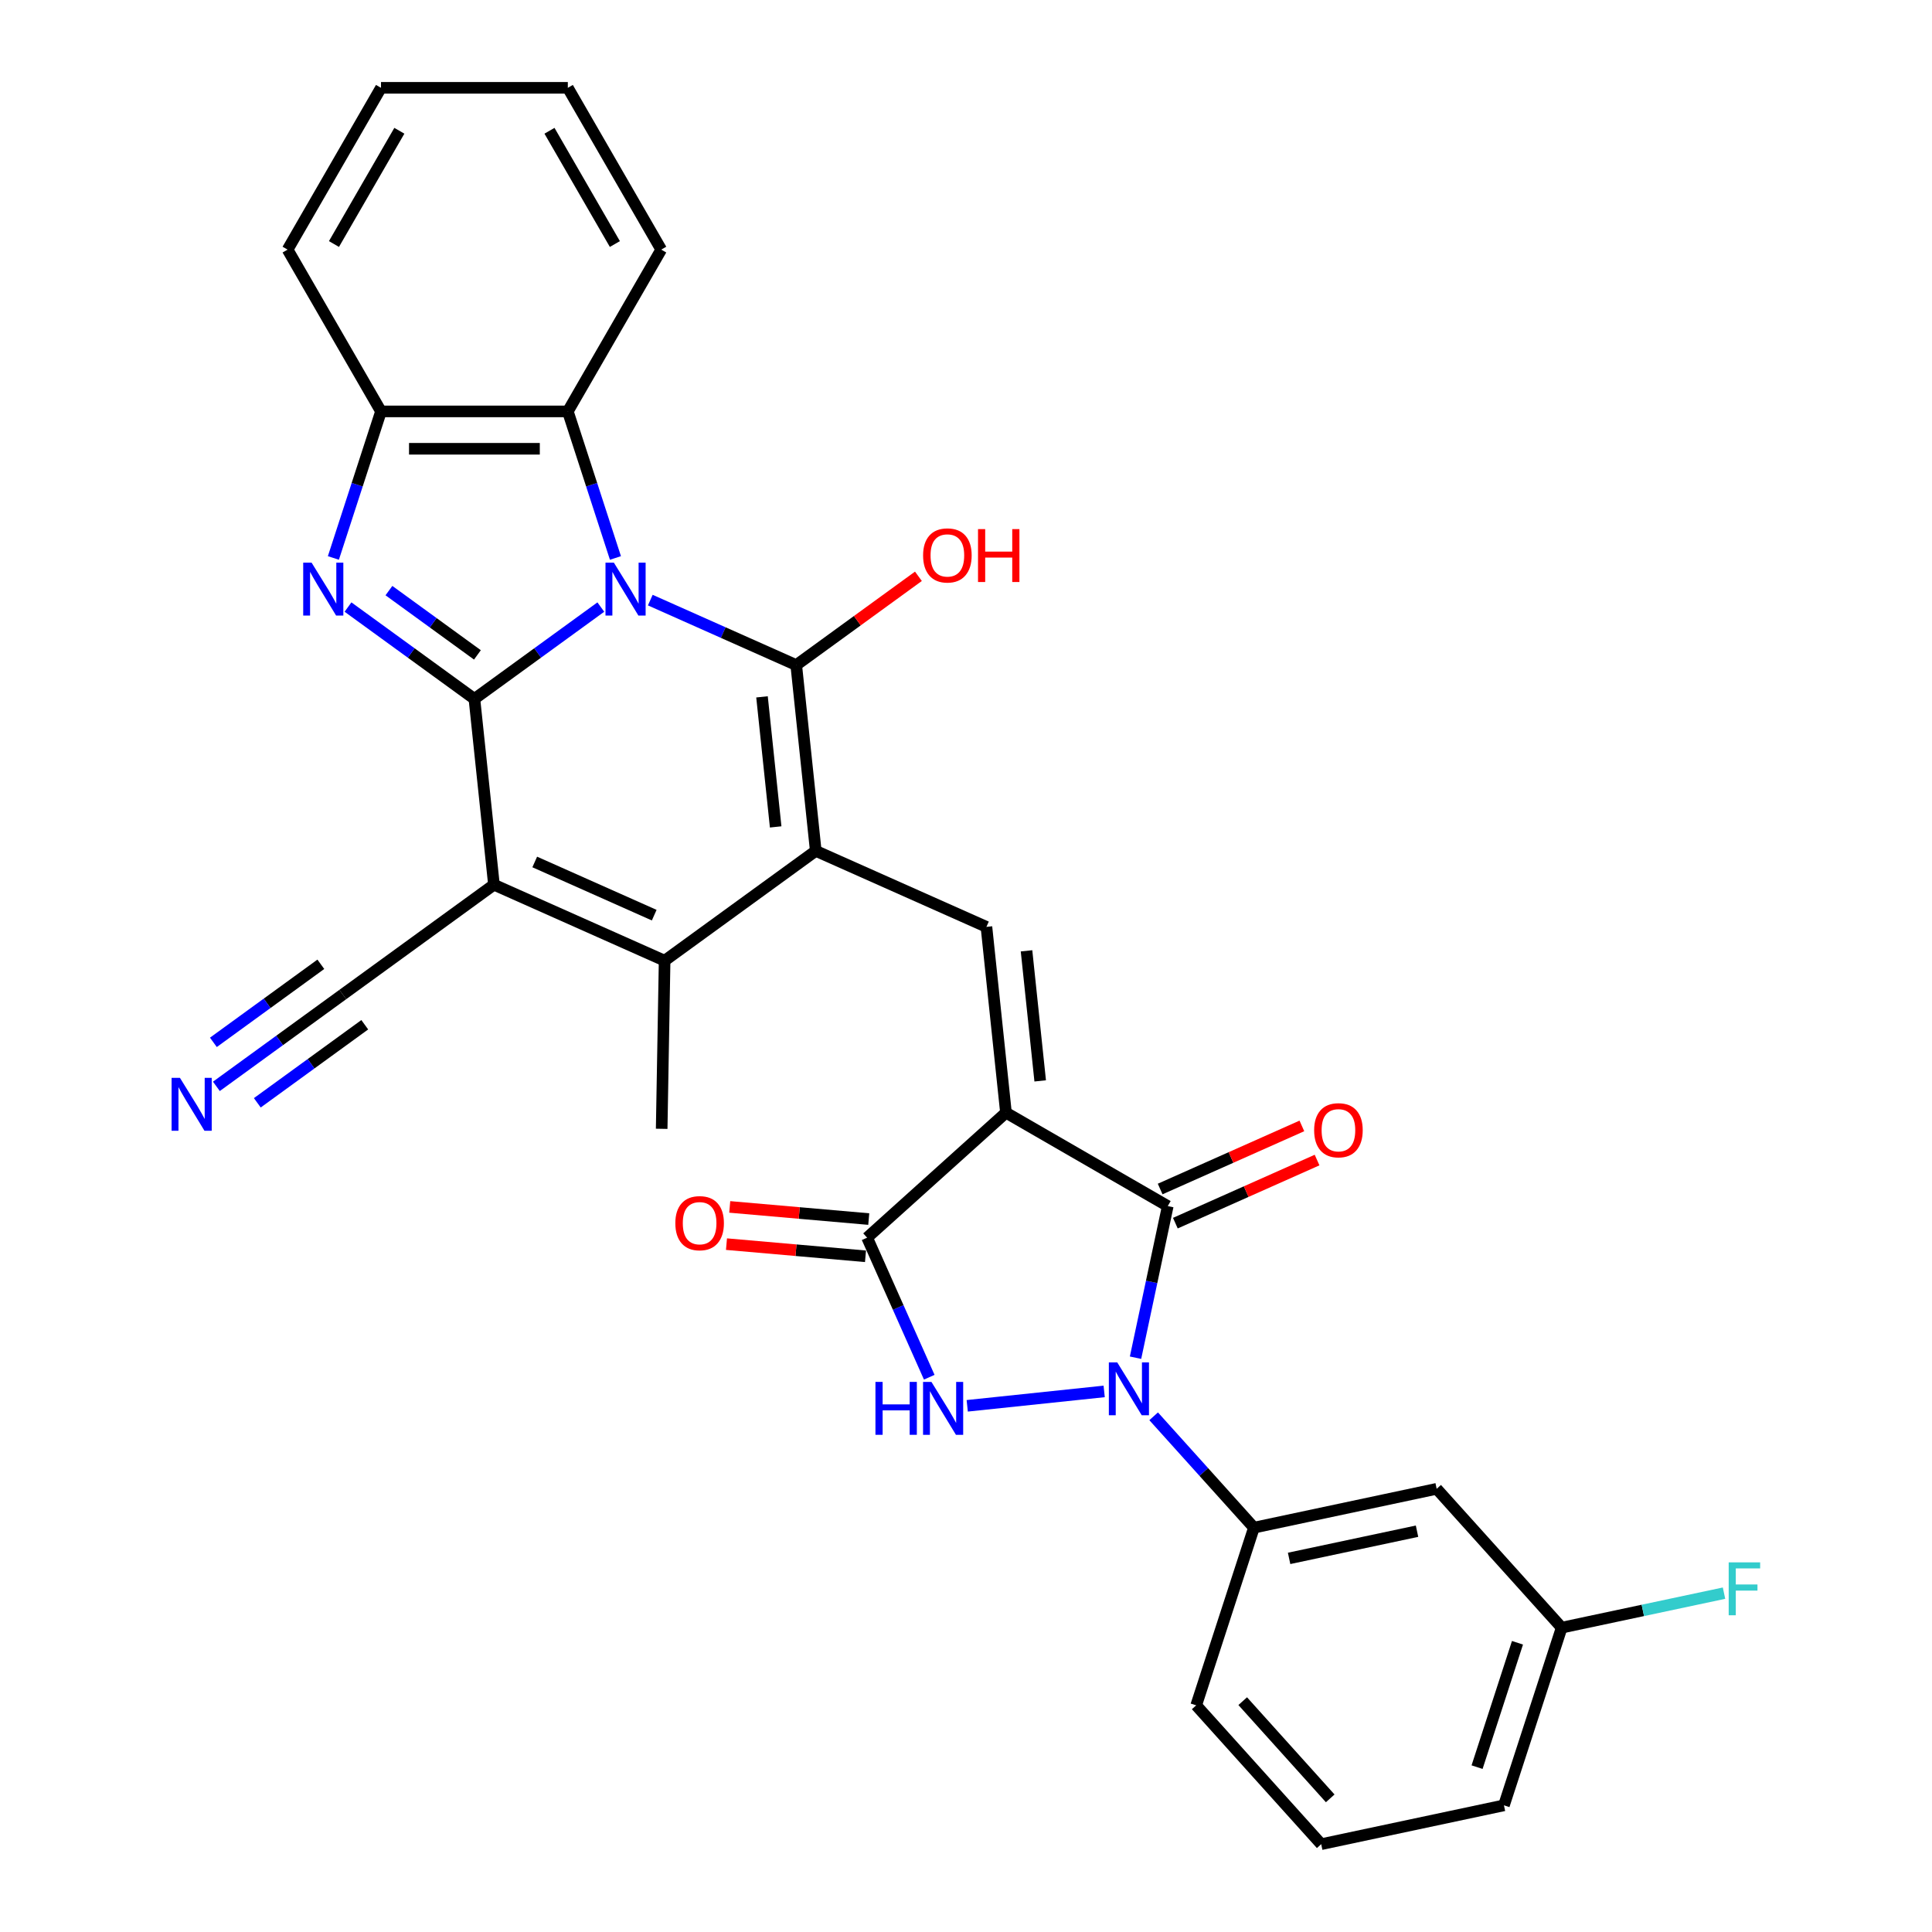 <?xml version='1.0' encoding='iso-8859-1'?>
<svg version='1.1' baseProfile='full'
              xmlns='http://www.w3.org/2000/svg'
                      xmlns:rdkit='http://www.rdkit.org/xml'
                      xmlns:xlink='http://www.w3.org/1999/xlink'
                  xml:space='preserve'
width='1000px' height='1000px' viewBox='0 0 1000 1000'>
<!-- END OF HEADER -->
<rect style='opacity:1.0;fill:#FFFFFF;stroke:none' width='1000' height='1000' x='0' y='0'> </rect>
<path class='bond-0' d='M 310.985,314.214 L 278.271,337.982' style='fill:none;fill-rule:evenodd;stroke:#0000FF;stroke-width:6px;stroke-linecap:butt;stroke-linejoin:miter;stroke-opacity:1' />
<path class='bond-0' d='M 278.271,337.982 L 245.556,361.751' style='fill:none;fill-rule:evenodd;stroke:#000000;stroke-width:6px;stroke-linecap:butt;stroke-linejoin:miter;stroke-opacity:1' />
<path class='bond-1' d='M 336.592,310.612 L 374.36,327.428' style='fill:none;fill-rule:evenodd;stroke:#0000FF;stroke-width:6px;stroke-linecap:butt;stroke-linejoin:miter;stroke-opacity:1' />
<path class='bond-1' d='M 374.36,327.428 L 412.129,344.243' style='fill:none;fill-rule:evenodd;stroke:#000000;stroke-width:6px;stroke-linecap:butt;stroke-linejoin:miter;stroke-opacity:1' />
<path class='bond-12' d='M 318.554,288.802 L 306.23,250.873' style='fill:none;fill-rule:evenodd;stroke:#0000FF;stroke-width:6px;stroke-linecap:butt;stroke-linejoin:miter;stroke-opacity:1' />
<path class='bond-12' d='M 306.23,250.873 L 293.907,212.944' style='fill:none;fill-rule:evenodd;stroke:#000000;stroke-width:6px;stroke-linecap:butt;stroke-linejoin:miter;stroke-opacity:1' />
<path class='bond-3' d='M 245.556,361.751 L 255.664,457.921' style='fill:none;fill-rule:evenodd;stroke:#000000;stroke-width:6px;stroke-linecap:butt;stroke-linejoin:miter;stroke-opacity:1' />
<path class='bond-7' d='M 245.556,361.751 L 212.842,337.982' style='fill:none;fill-rule:evenodd;stroke:#000000;stroke-width:6px;stroke-linecap:butt;stroke-linejoin:miter;stroke-opacity:1' />
<path class='bond-7' d='M 212.842,337.982 L 180.127,314.214' style='fill:none;fill-rule:evenodd;stroke:#0000FF;stroke-width:6px;stroke-linecap:butt;stroke-linejoin:miter;stroke-opacity:1' />
<path class='bond-7' d='M 247.11,338.974 L 224.21,322.336' style='fill:none;fill-rule:evenodd;stroke:#000000;stroke-width:6px;stroke-linecap:butt;stroke-linejoin:miter;stroke-opacity:1' />
<path class='bond-7' d='M 224.21,322.336 L 201.31,305.698' style='fill:none;fill-rule:evenodd;stroke:#0000FF;stroke-width:6px;stroke-linecap:butt;stroke-linejoin:miter;stroke-opacity:1' />
<path class='bond-4' d='M 412.129,344.243 L 422.237,440.414' style='fill:none;fill-rule:evenodd;stroke:#000000;stroke-width:6px;stroke-linecap:butt;stroke-linejoin:miter;stroke-opacity:1' />
<path class='bond-4' d='M 394.411,360.691 L 401.486,428.01' style='fill:none;fill-rule:evenodd;stroke:#000000;stroke-width:6px;stroke-linecap:butt;stroke-linejoin:miter;stroke-opacity:1' />
<path class='bond-20' d='M 412.129,344.243 L 443.751,321.269' style='fill:none;fill-rule:evenodd;stroke:#000000;stroke-width:6px;stroke-linecap:butt;stroke-linejoin:miter;stroke-opacity:1' />
<path class='bond-20' d='M 443.751,321.269 L 475.372,298.294' style='fill:none;fill-rule:evenodd;stroke:#FF0000;stroke-width:6px;stroke-linecap:butt;stroke-linejoin:miter;stroke-opacity:1' />
<path class='bond-2' d='M 520.685,575.916 L 510.577,479.745' style='fill:none;fill-rule:evenodd;stroke:#000000;stroke-width:6px;stroke-linecap:butt;stroke-linejoin:miter;stroke-opacity:1' />
<path class='bond-2' d='M 538.403,559.469 L 531.327,492.149' style='fill:none;fill-rule:evenodd;stroke:#000000;stroke-width:6px;stroke-linecap:butt;stroke-linejoin:miter;stroke-opacity:1' />
<path class='bond-6' d='M 520.685,575.916 L 604.43,624.266' style='fill:none;fill-rule:evenodd;stroke:#000000;stroke-width:6px;stroke-linecap:butt;stroke-linejoin:miter;stroke-opacity:1' />
<path class='bond-10' d='M 520.685,575.916 L 448.822,640.621' style='fill:none;fill-rule:evenodd;stroke:#000000;stroke-width:6px;stroke-linecap:butt;stroke-linejoin:miter;stroke-opacity:1' />
<path class='bond-15' d='M 255.664,457.921 L 177.432,514.76' style='fill:none;fill-rule:evenodd;stroke:#000000;stroke-width:6px;stroke-linecap:butt;stroke-linejoin:miter;stroke-opacity:1' />
<path class='bond-32' d='M 255.664,457.921 L 344.004,497.253' style='fill:none;fill-rule:evenodd;stroke:#000000;stroke-width:6px;stroke-linecap:butt;stroke-linejoin:miter;stroke-opacity:1' />
<path class='bond-32' d='M 276.782,446.153 L 338.62,473.685' style='fill:none;fill-rule:evenodd;stroke:#000000;stroke-width:6px;stroke-linecap:butt;stroke-linejoin:miter;stroke-opacity:1' />
<path class='bond-9' d='M 422.237,440.414 L 344.004,497.253' style='fill:none;fill-rule:evenodd;stroke:#000000;stroke-width:6px;stroke-linecap:butt;stroke-linejoin:miter;stroke-opacity:1' />
<path class='bond-11' d='M 422.237,440.414 L 510.577,479.745' style='fill:none;fill-rule:evenodd;stroke:#000000;stroke-width:6px;stroke-linecap:butt;stroke-linejoin:miter;stroke-opacity:1' />
<path class='bond-5' d='M 587.749,702.743 L 596.089,663.505' style='fill:none;fill-rule:evenodd;stroke:#0000FF;stroke-width:6px;stroke-linecap:butt;stroke-linejoin:miter;stroke-opacity:1' />
<path class='bond-5' d='M 596.089,663.505 L 604.43,624.266' style='fill:none;fill-rule:evenodd;stroke:#000000;stroke-width:6px;stroke-linecap:butt;stroke-linejoin:miter;stroke-opacity:1' />
<path class='bond-14' d='M 597.128,733.073 L 623.079,761.894' style='fill:none;fill-rule:evenodd;stroke:#0000FF;stroke-width:6px;stroke-linecap:butt;stroke-linejoin:miter;stroke-opacity:1' />
<path class='bond-14' d='M 623.079,761.894 L 649.03,790.716' style='fill:none;fill-rule:evenodd;stroke:#000000;stroke-width:6px;stroke-linecap:butt;stroke-linejoin:miter;stroke-opacity:1' />
<path class='bond-34' d='M 571.521,720.199 L 500.635,727.649' style='fill:none;fill-rule:evenodd;stroke:#0000FF;stroke-width:6px;stroke-linecap:butt;stroke-linejoin:miter;stroke-opacity:1' />
<path class='bond-18' d='M 608.363,633.1 L 645.039,616.771' style='fill:none;fill-rule:evenodd;stroke:#000000;stroke-width:6px;stroke-linecap:butt;stroke-linejoin:miter;stroke-opacity:1' />
<path class='bond-18' d='M 645.039,616.771 L 681.714,600.442' style='fill:none;fill-rule:evenodd;stroke:#FF0000;stroke-width:6px;stroke-linecap:butt;stroke-linejoin:miter;stroke-opacity:1' />
<path class='bond-18' d='M 600.496,615.432 L 637.172,599.103' style='fill:none;fill-rule:evenodd;stroke:#000000;stroke-width:6px;stroke-linecap:butt;stroke-linejoin:miter;stroke-opacity:1' />
<path class='bond-18' d='M 637.172,599.103 L 673.848,582.774' style='fill:none;fill-rule:evenodd;stroke:#FF0000;stroke-width:6px;stroke-linecap:butt;stroke-linejoin:miter;stroke-opacity:1' />
<path class='bond-31' d='M 172.559,288.802 L 184.883,250.873' style='fill:none;fill-rule:evenodd;stroke:#0000FF;stroke-width:6px;stroke-linecap:butt;stroke-linejoin:miter;stroke-opacity:1' />
<path class='bond-31' d='M 184.883,250.873 L 197.206,212.944' style='fill:none;fill-rule:evenodd;stroke:#000000;stroke-width:6px;stroke-linecap:butt;stroke-linejoin:miter;stroke-opacity:1' />
<path class='bond-8' d='M 480.981,712.851 L 464.902,676.736' style='fill:none;fill-rule:evenodd;stroke:#0000FF;stroke-width:6px;stroke-linecap:butt;stroke-linejoin:miter;stroke-opacity:1' />
<path class='bond-8' d='M 464.902,676.736 L 448.822,640.621' style='fill:none;fill-rule:evenodd;stroke:#000000;stroke-width:6px;stroke-linecap:butt;stroke-linejoin:miter;stroke-opacity:1' />
<path class='bond-22' d='M 344.004,497.253 L 342.483,584.27' style='fill:none;fill-rule:evenodd;stroke:#000000;stroke-width:6px;stroke-linecap:butt;stroke-linejoin:miter;stroke-opacity:1' />
<path class='bond-19' d='M 449.665,630.988 L 413.689,627.841' style='fill:none;fill-rule:evenodd;stroke:#000000;stroke-width:6px;stroke-linecap:butt;stroke-linejoin:miter;stroke-opacity:1' />
<path class='bond-19' d='M 413.689,627.841 L 377.712,624.695' style='fill:none;fill-rule:evenodd;stroke:#FF0000;stroke-width:6px;stroke-linecap:butt;stroke-linejoin:miter;stroke-opacity:1' />
<path class='bond-19' d='M 447.98,650.254 L 412.004,647.108' style='fill:none;fill-rule:evenodd;stroke:#000000;stroke-width:6px;stroke-linecap:butt;stroke-linejoin:miter;stroke-opacity:1' />
<path class='bond-19' d='M 412.004,647.108 L 376.027,643.961' style='fill:none;fill-rule:evenodd;stroke:#FF0000;stroke-width:6px;stroke-linecap:butt;stroke-linejoin:miter;stroke-opacity:1' />
<path class='bond-13' d='M 293.907,212.944 L 197.206,212.944' style='fill:none;fill-rule:evenodd;stroke:#000000;stroke-width:6px;stroke-linecap:butt;stroke-linejoin:miter;stroke-opacity:1' />
<path class='bond-13' d='M 279.402,232.284 L 211.711,232.284' style='fill:none;fill-rule:evenodd;stroke:#000000;stroke-width:6px;stroke-linecap:butt;stroke-linejoin:miter;stroke-opacity:1' />
<path class='bond-25' d='M 293.907,212.944 L 342.257,129.199' style='fill:none;fill-rule:evenodd;stroke:#000000;stroke-width:6px;stroke-linecap:butt;stroke-linejoin:miter;stroke-opacity:1' />
<path class='bond-26' d='M 197.206,212.944 L 148.856,129.199' style='fill:none;fill-rule:evenodd;stroke:#000000;stroke-width:6px;stroke-linecap:butt;stroke-linejoin:miter;stroke-opacity:1' />
<path class='bond-17' d='M 649.03,790.716 L 743.617,770.611' style='fill:none;fill-rule:evenodd;stroke:#000000;stroke-width:6px;stroke-linecap:butt;stroke-linejoin:miter;stroke-opacity:1' />
<path class='bond-17' d='M 667.239,806.617 L 733.45,792.544' style='fill:none;fill-rule:evenodd;stroke:#000000;stroke-width:6px;stroke-linecap:butt;stroke-linejoin:miter;stroke-opacity:1' />
<path class='bond-24' d='M 649.03,790.716 L 619.148,882.683' style='fill:none;fill-rule:evenodd;stroke:#000000;stroke-width:6px;stroke-linecap:butt;stroke-linejoin:miter;stroke-opacity:1' />
<path class='bond-16' d='M 177.432,514.76 L 144.718,538.529' style='fill:none;fill-rule:evenodd;stroke:#000000;stroke-width:6px;stroke-linecap:butt;stroke-linejoin:miter;stroke-opacity:1' />
<path class='bond-16' d='M 144.718,538.529 L 112.003,562.297' style='fill:none;fill-rule:evenodd;stroke:#0000FF;stroke-width:6px;stroke-linecap:butt;stroke-linejoin:miter;stroke-opacity:1' />
<path class='bond-16' d='M 166.064,499.114 L 138.257,519.317' style='fill:none;fill-rule:evenodd;stroke:#000000;stroke-width:6px;stroke-linecap:butt;stroke-linejoin:miter;stroke-opacity:1' />
<path class='bond-16' d='M 138.257,519.317 L 110.45,539.52' style='fill:none;fill-rule:evenodd;stroke:#0000FF;stroke-width:6px;stroke-linecap:butt;stroke-linejoin:miter;stroke-opacity:1' />
<path class='bond-16' d='M 188.8,530.407 L 160.993,550.61' style='fill:none;fill-rule:evenodd;stroke:#000000;stroke-width:6px;stroke-linecap:butt;stroke-linejoin:miter;stroke-opacity:1' />
<path class='bond-16' d='M 160.993,550.61 L 133.185,570.813' style='fill:none;fill-rule:evenodd;stroke:#0000FF;stroke-width:6px;stroke-linecap:butt;stroke-linejoin:miter;stroke-opacity:1' />
<path class='bond-21' d='M 743.617,770.611 L 808.322,842.473' style='fill:none;fill-rule:evenodd;stroke:#000000;stroke-width:6px;stroke-linecap:butt;stroke-linejoin:miter;stroke-opacity:1' />
<path class='bond-23' d='M 808.322,842.473 L 850.336,833.543' style='fill:none;fill-rule:evenodd;stroke:#000000;stroke-width:6px;stroke-linecap:butt;stroke-linejoin:miter;stroke-opacity:1' />
<path class='bond-23' d='M 850.336,833.543 L 892.349,824.612' style='fill:none;fill-rule:evenodd;stroke:#33CCCC;stroke-width:6px;stroke-linecap:butt;stroke-linejoin:miter;stroke-opacity:1' />
<path class='bond-35' d='M 808.322,842.473 L 778.44,934.44' style='fill:none;fill-rule:evenodd;stroke:#000000;stroke-width:6px;stroke-linecap:butt;stroke-linejoin:miter;stroke-opacity:1' />
<path class='bond-35' d='M 785.446,850.292 L 764.529,914.669' style='fill:none;fill-rule:evenodd;stroke:#000000;stroke-width:6px;stroke-linecap:butt;stroke-linejoin:miter;stroke-opacity:1' />
<path class='bond-27' d='M 619.148,882.683 L 683.853,954.545' style='fill:none;fill-rule:evenodd;stroke:#000000;stroke-width:6px;stroke-linecap:butt;stroke-linejoin:miter;stroke-opacity:1' />
<path class='bond-27' d='M 643.226,880.521 L 688.519,930.825' style='fill:none;fill-rule:evenodd;stroke:#000000;stroke-width:6px;stroke-linecap:butt;stroke-linejoin:miter;stroke-opacity:1' />
<path class='bond-29' d='M 342.257,129.199 L 293.907,45.455' style='fill:none;fill-rule:evenodd;stroke:#000000;stroke-width:6px;stroke-linecap:butt;stroke-linejoin:miter;stroke-opacity:1' />
<path class='bond-29' d='M 318.255,126.308 L 284.41,67.686' style='fill:none;fill-rule:evenodd;stroke:#000000;stroke-width:6px;stroke-linecap:butt;stroke-linejoin:miter;stroke-opacity:1' />
<path class='bond-33' d='M 148.856,129.199 L 197.206,45.455' style='fill:none;fill-rule:evenodd;stroke:#000000;stroke-width:6px;stroke-linecap:butt;stroke-linejoin:miter;stroke-opacity:1' />
<path class='bond-33' d='M 172.858,126.308 L 206.703,67.686' style='fill:none;fill-rule:evenodd;stroke:#000000;stroke-width:6px;stroke-linecap:butt;stroke-linejoin:miter;stroke-opacity:1' />
<path class='bond-28' d='M 683.853,954.545 L 778.44,934.44' style='fill:none;fill-rule:evenodd;stroke:#000000;stroke-width:6px;stroke-linecap:butt;stroke-linejoin:miter;stroke-opacity:1' />
<path class='bond-30' d='M 293.907,45.455 L 197.206,45.455' style='fill:none;fill-rule:evenodd;stroke:#000000;stroke-width:6px;stroke-linecap:butt;stroke-linejoin:miter;stroke-opacity:1' />
<path  class='atom-0' d='M 317.735 291.219
L 326.709 305.724
Q 327.599 307.155, 329.03 309.747
Q 330.461 312.338, 330.538 312.493
L 330.538 291.219
L 334.174 291.219
L 334.174 318.605
L 330.422 318.605
L 320.791 302.746
Q 319.669 300.889, 318.47 298.762
Q 317.31 296.634, 316.962 295.977
L 316.962 318.605
L 313.403 318.605
L 313.403 291.219
L 317.735 291.219
' fill='#0000FF'/>
<path  class='atom-6' d='M 578.271 705.161
L 587.245 719.666
Q 588.134 721.097, 589.566 723.688
Q 590.997 726.28, 591.074 726.435
L 591.074 705.161
L 594.71 705.161
L 594.71 732.546
L 590.958 732.546
L 581.327 716.687
Q 580.205 714.831, 579.006 712.703
Q 577.846 710.576, 577.497 709.918
L 577.497 732.546
L 573.939 732.546
L 573.939 705.161
L 578.271 705.161
' fill='#0000FF'/>
<path  class='atom-8' d='M 161.271 291.219
L 170.245 305.724
Q 171.134 307.155, 172.565 309.747
Q 173.997 312.338, 174.074 312.493
L 174.074 291.219
L 177.71 291.219
L 177.71 318.605
L 173.958 318.605
L 164.327 302.746
Q 163.205 300.889, 162.006 298.762
Q 160.845 296.634, 160.497 295.977
L 160.497 318.605
L 156.939 318.605
L 156.939 291.219
L 161.271 291.219
' fill='#0000FF'/>
<path  class='atom-9' d='M 453.129 715.269
L 456.842 715.269
L 456.842 726.911
L 470.845 726.911
L 470.845 715.269
L 474.558 715.269
L 474.558 742.654
L 470.845 742.654
L 470.845 730.006
L 456.842 730.006
L 456.842 742.654
L 453.129 742.654
L 453.129 715.269
' fill='#0000FF'/>
<path  class='atom-9' d='M 482.101 715.269
L 491.074 729.774
Q 491.964 731.205, 493.395 733.796
Q 494.826 736.388, 494.904 736.543
L 494.904 715.269
L 498.54 715.269
L 498.54 742.654
L 494.788 742.654
L 485.156 726.795
Q 484.035 724.939, 482.835 722.811
Q 481.675 720.684, 481.327 720.026
L 481.327 742.654
L 477.768 742.654
L 477.768 715.269
L 482.101 715.269
' fill='#0000FF'/>
<path  class='atom-17' d='M 93.147 557.907
L 102.12 572.412
Q 103.01 573.843, 104.441 576.434
Q 105.872 579.026, 105.95 579.181
L 105.95 557.907
L 109.586 557.907
L 109.586 585.292
L 105.834 585.292
L 96.202 569.433
Q 95.081 567.577, 93.882 565.449
Q 92.721 563.322, 92.373 562.664
L 92.373 585.292
L 88.814 585.292
L 88.814 557.907
L 93.147 557.907
' fill='#0000FF'/>
<path  class='atom-19' d='M 680.199 585.012
Q 680.199 578.436, 683.448 574.762
Q 686.697 571.087, 692.77 571.087
Q 698.843 571.087, 702.092 574.762
Q 705.341 578.436, 705.341 585.012
Q 705.341 591.665, 702.053 595.456
Q 698.765 599.208, 692.77 599.208
Q 686.736 599.208, 683.448 595.456
Q 680.199 591.704, 680.199 585.012
M 692.77 596.113
Q 696.947 596.113, 699.191 593.328
Q 701.473 590.505, 701.473 585.012
Q 701.473 579.635, 699.191 576.928
Q 696.947 574.182, 692.77 574.182
Q 688.592 574.182, 686.31 576.889
Q 684.067 579.597, 684.067 585.012
Q 684.067 590.543, 686.31 593.328
Q 688.592 596.113, 692.77 596.113
' fill='#FF0000'/>
<path  class='atom-20' d='M 349.552 633.116
Q 349.552 626.54, 352.801 622.865
Q 356.05 619.191, 362.123 619.191
Q 368.196 619.191, 371.445 622.865
Q 374.694 626.54, 374.694 633.116
Q 374.694 639.769, 371.406 643.559
Q 368.119 647.311, 362.123 647.311
Q 356.089 647.311, 352.801 643.559
Q 349.552 639.807, 349.552 633.116
M 362.123 644.217
Q 366.301 644.217, 368.544 641.432
Q 370.826 638.608, 370.826 633.116
Q 370.826 627.739, 368.544 625.032
Q 366.301 622.285, 362.123 622.285
Q 357.946 622.285, 355.664 624.993
Q 353.42 627.7, 353.42 633.116
Q 353.42 638.647, 355.664 641.432
Q 357.946 644.217, 362.123 644.217
' fill='#FF0000'/>
<path  class='atom-21' d='M 477.79 287.482
Q 477.79 280.906, 481.039 277.231
Q 484.288 273.557, 490.361 273.557
Q 496.434 273.557, 499.683 277.231
Q 502.932 280.906, 502.932 287.482
Q 502.932 294.135, 499.644 297.925
Q 496.356 301.677, 490.361 301.677
Q 484.327 301.677, 481.039 297.925
Q 477.79 294.173, 477.79 287.482
M 490.361 298.583
Q 494.538 298.583, 496.782 295.798
Q 499.064 292.974, 499.064 287.482
Q 499.064 282.105, 496.782 279.398
Q 494.538 276.651, 490.361 276.651
Q 486.183 276.651, 483.901 279.359
Q 481.658 282.067, 481.658 287.482
Q 481.658 293.013, 483.901 295.798
Q 486.183 298.583, 490.361 298.583
' fill='#FF0000'/>
<path  class='atom-21' d='M 506.22 273.866
L 509.933 273.866
L 509.933 285.509
L 523.935 285.509
L 523.935 273.866
L 527.649 273.866
L 527.649 301.252
L 523.935 301.252
L 523.935 288.603
L 509.933 288.603
L 509.933 301.252
L 506.22 301.252
L 506.22 273.866
' fill='#FF0000'/>
<path  class='atom-24' d='M 894.767 808.675
L 911.051 808.675
L 911.051 811.808
L 898.442 811.808
L 898.442 820.124
L 909.659 820.124
L 909.659 823.296
L 898.442 823.296
L 898.442 836.061
L 894.767 836.061
L 894.767 808.675
' fill='#33CCCC'/>
</svg>
